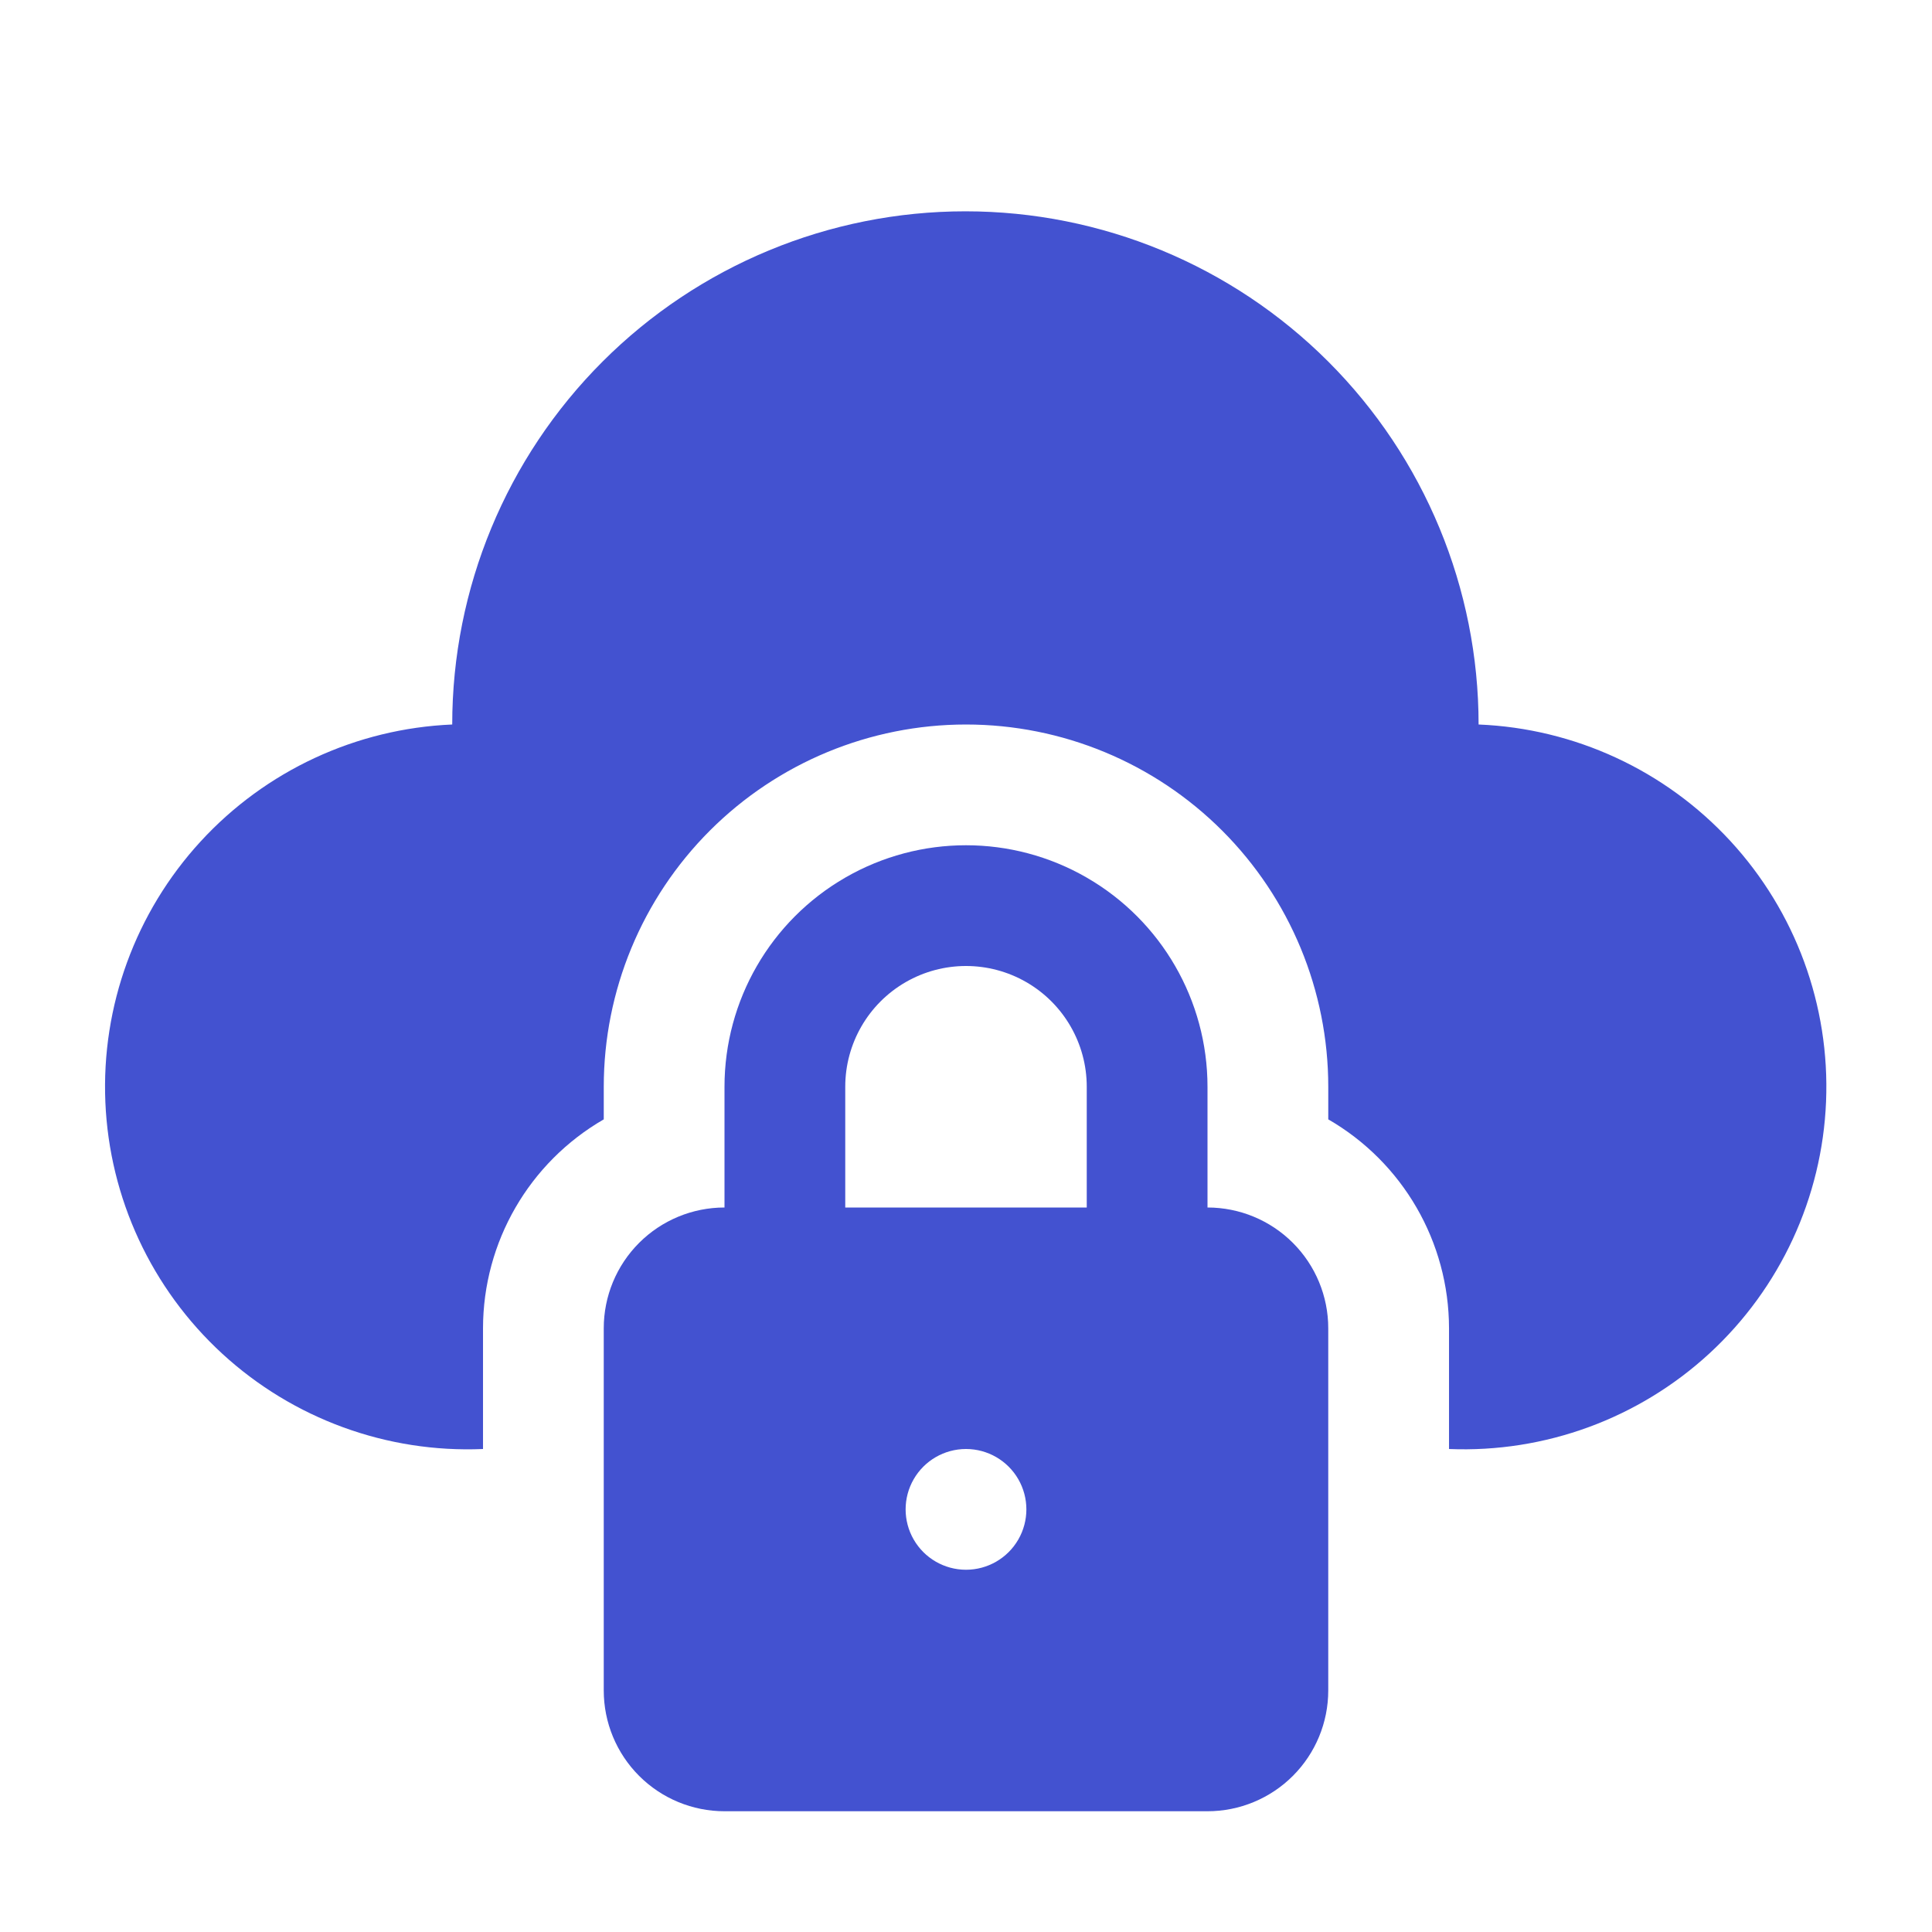 <?xml version="1.0" encoding="UTF-8"?>
<svg width="1200pt" height="1200pt" version="1.1" viewBox="0 0 1200 1200" xmlns="http://www.w3.org/2000/svg">
 <g fill="#4352d0">
  <path d="m750 750v-75c0-53.59-28.59-103.11-75-129.9-46.41-26.797-103.59-26.797-150 0-46.41 26.793-75 76.312-75 129.9v75c-19.891 0-38.969 7.902-53.031 21.969-14.066 14.062-21.969 33.141-21.969 53.031v225c0 19.891 7.902 38.969 21.969 53.031 14.062 14.066 33.141 21.969 53.031 21.969h300c19.891 0 38.969-7.902 53.031-21.969 14.066-14.062 21.969-33.141 21.969-53.031v-225c0-19.891-7.902-38.969-21.969-53.031-14.062-14.066-33.141-21.969-53.031-21.969zm-150 225c-13.398 0-25.777-7.148-32.477-18.75-6.699-11.602-6.699-25.898 0-37.5 6.699-11.602 19.078-18.75 32.477-18.75s25.777 7.148 32.477 18.75c6.699 11.602 6.699 25.898 0 37.5-6.699 11.602-19.078 18.75-32.477 18.75zm75-225h-150v-75c0-26.793 14.293-51.555 37.5-64.953 23.207-13.395 51.793-13.395 75 0 23.207 13.398 37.5 38.16 37.5 64.953z"/>
  <path d="m918.38 450c0-84.539-33.582-165.61-93.359-225.39s-140.85-93.359-225.39-93.359-165.61 33.582-225.39 93.359-93.359 140.85-93.359 225.39c-59.672 2.535-115.89 28.672-156.3 72.664-40.402 43.988-61.676 102.23-59.141 161.9s28.672 115.89 72.664 156.3c43.988 40.402 102.23 61.676 161.9 59.141v-75c0.055-53.535 28.637-102.98 75-129.75v-20.25c0-59.672 23.707-116.9 65.902-159.1 42.195-42.195 99.426-65.902 159.1-65.902s116.9 23.707 159.1 65.902c42.195 42.195 65.902 99.426 65.902 159.1v20.25c46.363 26.766 74.945 76.215 75 129.75v75c59.672 2.438 117.87-18.934 161.79-59.406 43.918-40.473 69.961-96.734 72.398-156.41s-18.934-117.87-59.406-161.79c-40.473-43.918-96.734-69.961-156.41-72.398z"/>
 </g>
</svg>
